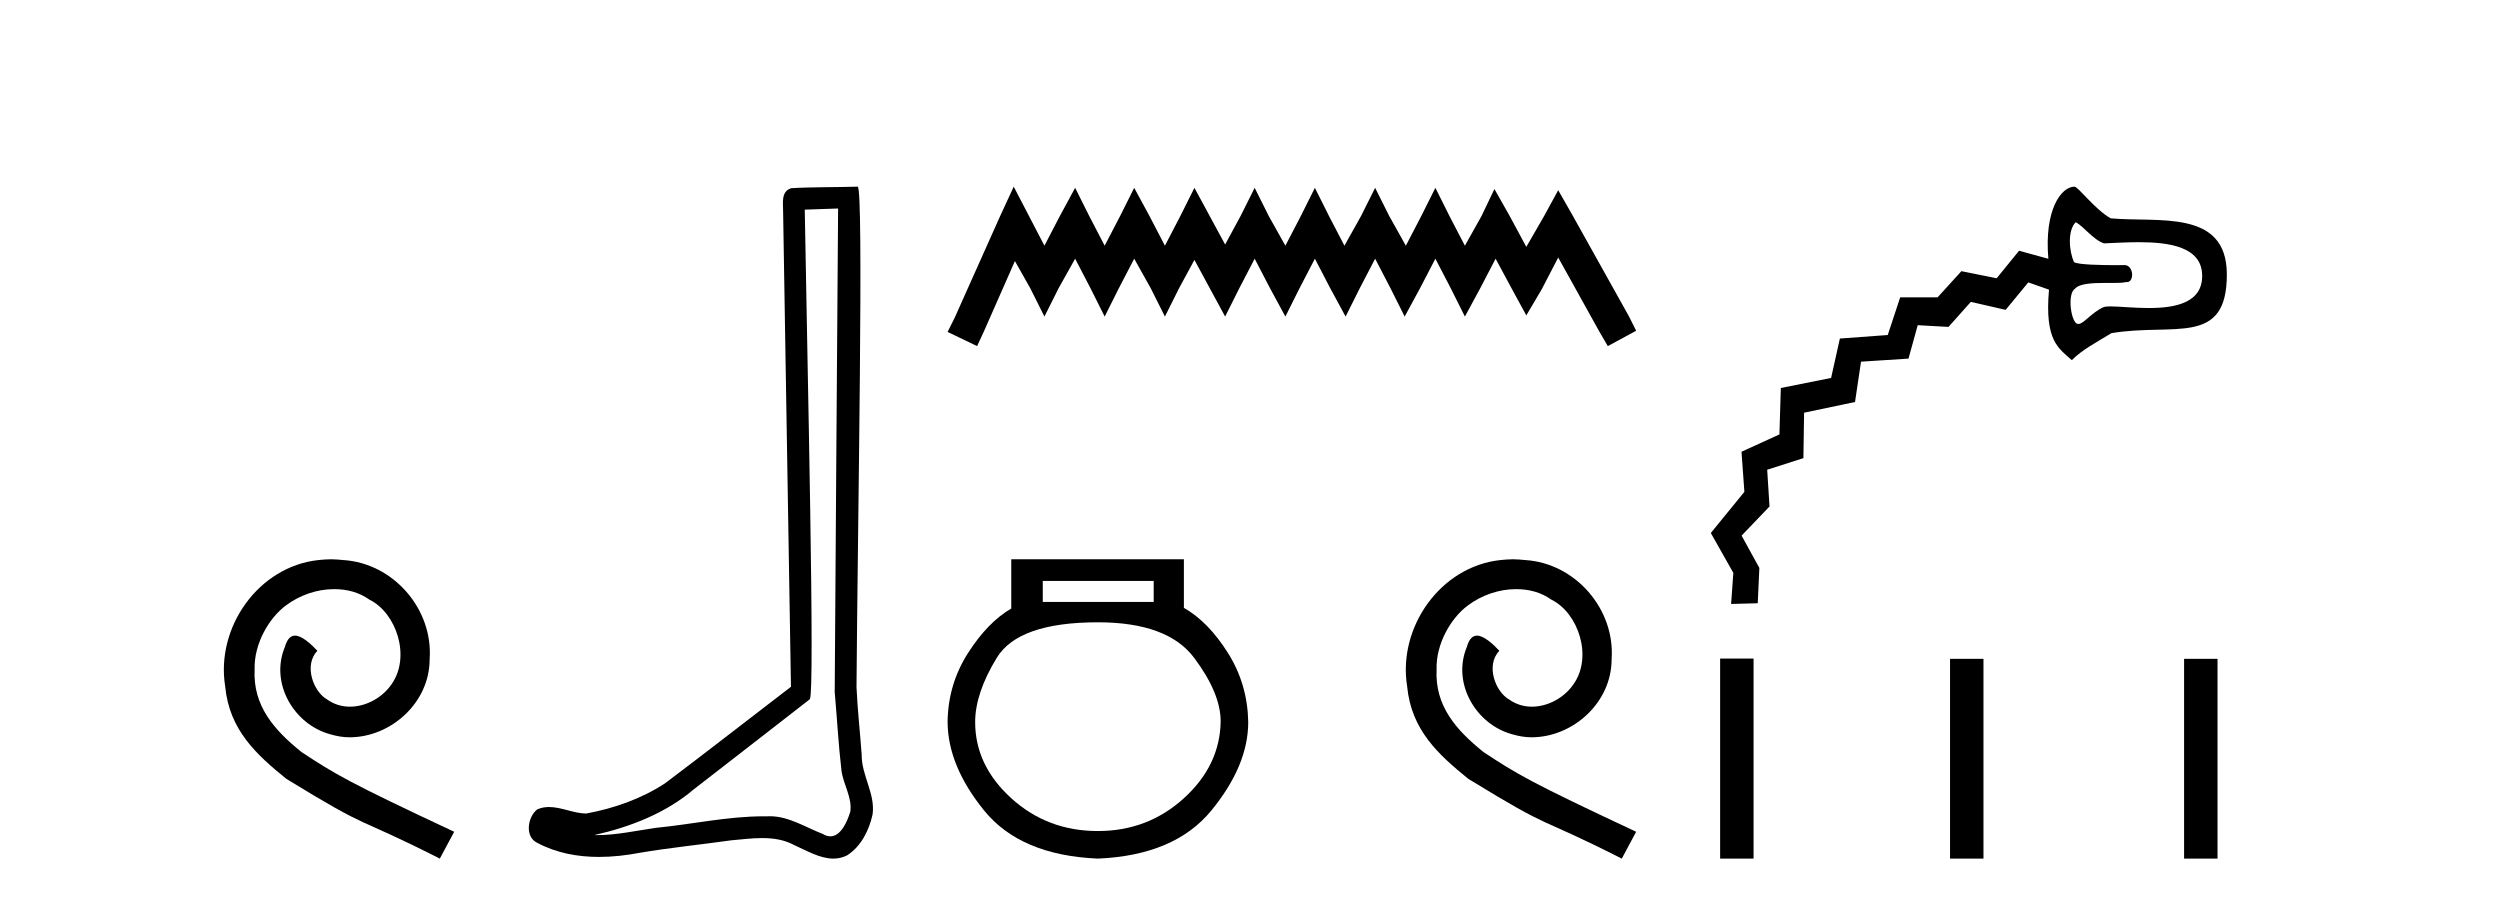 <?xml version='1.0' encoding='UTF-8' standalone='yes'?><svg xmlns='http://www.w3.org/2000/svg' xmlns:xlink='http://www.w3.org/1999/xlink' width='113.0' height='41.0' ><path d='M 14.96 25.279 C 14.772 25.279 14.584 25.297 14.397 25.314 C 11.68 25.604 9.75 28.354 10.177 31.019 C 10.365 33.001 11.595 34.111 12.944 35.205 C 16.959 37.665 15.832 36.759 19.88 38.809 L 20.529 37.596 C 15.712 35.341 15.131 34.983 13.628 33.992 C 12.398 33.001 11.424 31.908 11.509 30.251 C 11.475 29.106 12.159 27.927 12.927 27.364 C 13.542 26.902 14.328 26.629 15.097 26.629 C 15.678 26.629 16.224 26.766 16.703 27.107 C 17.916 27.705 18.582 29.687 17.694 30.934 C 17.284 31.532 16.549 31.942 15.814 31.942 C 15.456 31.942 15.097 31.839 14.789 31.617 C 14.174 31.276 13.713 30.08 14.345 29.414 C 14.055 29.106 13.645 28.73 13.337 28.73 C 13.132 28.73 12.979 28.884 12.876 29.243 C 12.193 30.883 13.286 32.745 14.926 33.189 C 15.217 33.274 15.507 33.326 15.797 33.326 C 17.677 33.326 19.419 31.754 19.419 29.807 C 19.59 27.534 17.779 25.45 15.507 25.314 C 15.336 25.297 15.148 25.279 14.96 25.279 Z' style='fill:#000000;stroke:none' /><path d='M 37.882 9.424 C 37.832 16.711 37.774 23.997 37.729 31.284 C 37.835 32.464 37.896 33.649 38.034 34.826 C 38.114 35.455 38.524 36.041 38.435 36.685 C 38.301 37.12 38.015 37.802 37.532 37.802 C 37.425 37.802 37.309 37.769 37.182 37.691 C 36.4 37.391 35.656 36.894 34.794 36.894 C 34.747 36.894 34.699 36.895 34.65 36.898 C 34.608 36.898 34.565 36.897 34.522 36.897 C 32.885 36.897 31.276 37.259 29.651 37.418 C 28.764 37.544 27.879 37.747 26.979 37.747 C 26.941 37.747 26.903 37.746 26.865 37.745 C 28.49 37.378 30.095 36.757 31.375 35.665 C 33.117 34.31 34.866 32.963 36.605 31.604 C 36.841 31.314 36.492 16.507 36.375 9.476 C 36.877 9.459 37.379 9.441 37.882 9.424 ZM 38.767 8.437 C 38.767 8.437 38.766 8.437 38.766 8.437 C 37.906 8.465 36.625 8.452 35.767 8.506 C 35.309 8.639 35.389 9.152 35.396 9.52 C 35.514 16.694 35.633 23.868 35.751 31.042 C 33.849 32.496 31.964 33.973 30.051 35.412 C 28.981 36.109 27.743 36.543 26.494 36.772 C 25.935 36.766 25.371 36.477 24.814 36.477 C 24.636 36.477 24.458 36.507 24.282 36.586 C 23.853 36.915 23.705 37.817 24.279 38.093 C 25.143 38.557 26.105 38.733 27.074 38.733 C 27.686 38.733 28.301 38.663 28.895 38.55 C 30.275 38.315 31.669 38.178 33.055 37.982 C 33.511 37.942 33.984 37.881 34.45 37.881 C 34.954 37.881 35.45 37.953 35.905 38.201 C 36.453 38.444 37.057 38.809 37.666 38.809 C 37.87 38.809 38.075 38.768 38.278 38.668 C 38.916 38.27 39.285 37.528 39.441 36.81 C 39.57 35.873 38.937 35.044 38.948 34.114 C 38.875 33.096 38.76 32.08 38.714 31.061 C 38.766 23.698 39.05 8.437 38.767 8.437 Z' style='fill:#000000;stroke:none' /><path d='M 45.82 8.437 L 45.18 9.825 L 43.151 14.363 L 42.831 15.003 L 44.165 15.644 L 44.486 14.95 L 45.874 11.8 L 46.568 13.028 L 47.208 14.309 L 47.849 13.028 L 48.596 11.693 L 49.29 13.028 L 49.931 14.309 L 50.572 13.028 L 51.266 11.693 L 52.013 13.028 L 52.654 14.309 L 53.294 13.028 L 53.988 11.747 L 54.682 13.028 L 55.376 14.309 L 56.017 13.028 L 56.711 11.693 L 57.405 13.028 L 58.099 14.309 L 58.739 13.028 L 59.433 11.693 L 60.127 13.028 L 60.821 14.309 L 61.462 13.028 L 62.156 11.693 L 62.85 13.028 L 63.491 14.309 L 64.185 13.028 L 64.879 11.693 L 65.573 13.028 L 66.213 14.309 L 66.907 13.028 L 67.601 11.693 L 68.349 13.081 L 68.989 14.256 L 69.683 13.081 L 70.431 11.64 L 72.299 15.003 L 72.673 15.644 L 73.954 14.95 L 73.634 14.309 L 71.071 9.718 L 70.431 8.597 L 69.79 9.771 L 68.989 11.159 L 68.242 9.771 L 67.548 8.544 L 66.961 9.771 L 66.213 11.106 L 65.519 9.771 L 64.879 8.49 L 64.238 9.771 L 63.544 11.106 L 62.797 9.771 L 62.156 8.49 L 61.515 9.771 L 60.768 11.106 L 60.074 9.771 L 59.433 8.49 L 58.793 9.771 L 58.099 11.106 L 57.351 9.771 L 56.711 8.49 L 56.07 9.771 L 55.376 11.053 L 54.682 9.771 L 53.988 8.49 L 53.348 9.771 L 52.654 11.106 L 51.96 9.771 L 51.266 8.49 L 50.625 9.771 L 49.931 11.106 L 49.237 9.771 L 48.596 8.49 L 47.902 9.771 L 47.208 11.106 L 46.514 9.771 L 45.82 8.437 Z' style='fill:#000000;stroke:none' /><path d='M 52.147 26.259 L 52.147 27.208 L 47.133 27.208 L 47.133 26.259 ZM 49.625 28.128 Q 52.77 28.128 53.972 29.73 Q 55.174 31.332 55.174 32.608 Q 55.144 34.596 53.512 36.08 Q 51.88 37.563 49.625 37.563 Q 47.341 37.563 45.709 36.08 Q 44.077 34.596 44.077 32.638 Q 44.077 31.332 45.056 29.73 Q 46.035 28.128 49.625 28.128 ZM 45.709 25.279 L 45.709 27.505 Q 44.641 28.128 43.751 29.522 Q 42.86 30.917 42.831 32.608 Q 42.831 34.596 44.477 36.629 Q 46.124 38.661 49.625 38.809 Q 53.097 38.661 54.758 36.629 Q 56.42 34.596 56.42 32.638 Q 56.39 30.917 55.5 29.508 Q 54.61 28.098 53.512 27.475 L 53.512 25.279 Z' style='fill:#000000;stroke:none' /><path d='M 68.385 25.279 C 68.197 25.279 68.009 25.297 67.821 25.314 C 65.105 25.604 63.175 28.354 63.602 31.019 C 63.79 33.001 65.02 34.111 66.369 35.205 C 70.384 37.665 69.256 36.759 73.305 38.809 L 73.954 37.596 C 69.137 35.341 68.556 34.983 67.053 33.992 C 65.823 33.001 64.849 31.908 64.934 30.251 C 64.9 29.106 65.583 27.927 66.352 27.364 C 66.967 26.902 67.753 26.629 68.522 26.629 C 69.102 26.629 69.649 26.766 70.127 27.107 C 71.34 27.705 72.007 29.687 71.118 30.934 C 70.708 31.532 69.974 31.942 69.239 31.942 C 68.88 31.942 68.522 31.839 68.214 31.617 C 67.599 31.276 67.138 30.08 67.77 29.414 C 67.48 29.106 67.07 28.73 66.762 28.73 C 66.557 28.73 66.403 28.884 66.301 29.243 C 65.618 30.883 66.711 32.745 68.351 33.189 C 68.641 33.274 68.932 33.326 69.222 33.326 C 71.101 33.326 72.844 31.754 72.844 29.807 C 73.015 27.534 71.204 25.45 68.932 25.314 C 68.761 25.297 68.573 25.279 68.385 25.279 Z' style='fill:#000000;stroke:none' /><path d='M 93.822 10.044 C 94.188 10.232 94.617 10.845 95.102 11 C 95.56 10.982 96.117 10.947 96.679 10.947 C 98.071 10.947 99.495 11.165 99.537 12.411 C 99.58 13.692 98.323 13.923 97.123 13.923 C 96.445 13.923 95.785 13.849 95.389 13.849 C 95.241 13.849 95.13 13.86 95.068 13.888 C 94.531 14.135 94.18 14.644 93.942 14.644 C 93.911 14.644 93.883 14.635 93.855 14.617 C 93.591 14.434 93.447 13.26 93.789 13.051 C 93.991 12.811 94.592 12.789 95.143 12.789 C 95.266 12.789 95.387 12.79 95.501 12.79 C 95.756 12.79 95.972 12.784 96.091 12.748 C 96.107 12.75 96.122 12.752 96.136 12.752 C 96.482 12.752 96.446 11.982 96.031 11.982 C 96.018 11.982 95.851 11.985 95.612 11.985 C 95.003 11.985 93.93 11.968 93.749 11.849 C 93.513 11.354 93.451 10.411 93.822 10.044 ZM 93.769 8.437 C 93.161 8.437 92.393 9.495 92.586 11.698 L 91.262 11.333 L 90.25 12.577 L 88.655 12.257 L 87.579 13.44 L 85.889 13.439 L 85.326 15.143 L 83.162 15.302 L 82.766 17.083 L 80.493 17.538 L 80.43 19.636 L 78.716 20.419 L 78.846 22.231 L 77.329 24.092 L 78.347 25.895 L 78.246 27.299 L 78.246 27.299 L 79.45 27.267 L 79.523 25.671 L 78.72 24.21 L 79.982 22.893 L 79.877 21.232 L 81.514 20.708 L 81.545 18.654 L 83.847 18.17 L 84.118 16.348 L 86.264 16.209 L 86.681 14.699 L 88.072 14.776 L 89.081 13.645 L 90.655 14.005 L 91.679 12.764 L 92.615 13.093 C 92.41 15.41 93.047 15.738 93.647 16.28 C 94.109 15.81 94.713 15.502 95.436 15.059 C 98.251 14.582 100.669 15.696 100.653 12.382 C 100.638 9.428 97.519 10.068 95.402 9.868 C 94.693 9.469 93.93 8.437 93.769 8.437 Z' style='fill:#000000;stroke:none' /><path d='M 77.75 29.767 L 77.75 38.809 L 79.261 38.809 L 79.261 29.767 ZM 88.142 29.779 L 88.142 38.809 L 89.653 38.809 L 89.653 29.779 ZM 98.721 29.779 L 98.721 38.809 L 100.232 38.809 L 100.232 29.779 Z' style='fill:#000000;stroke:none' /></svg>